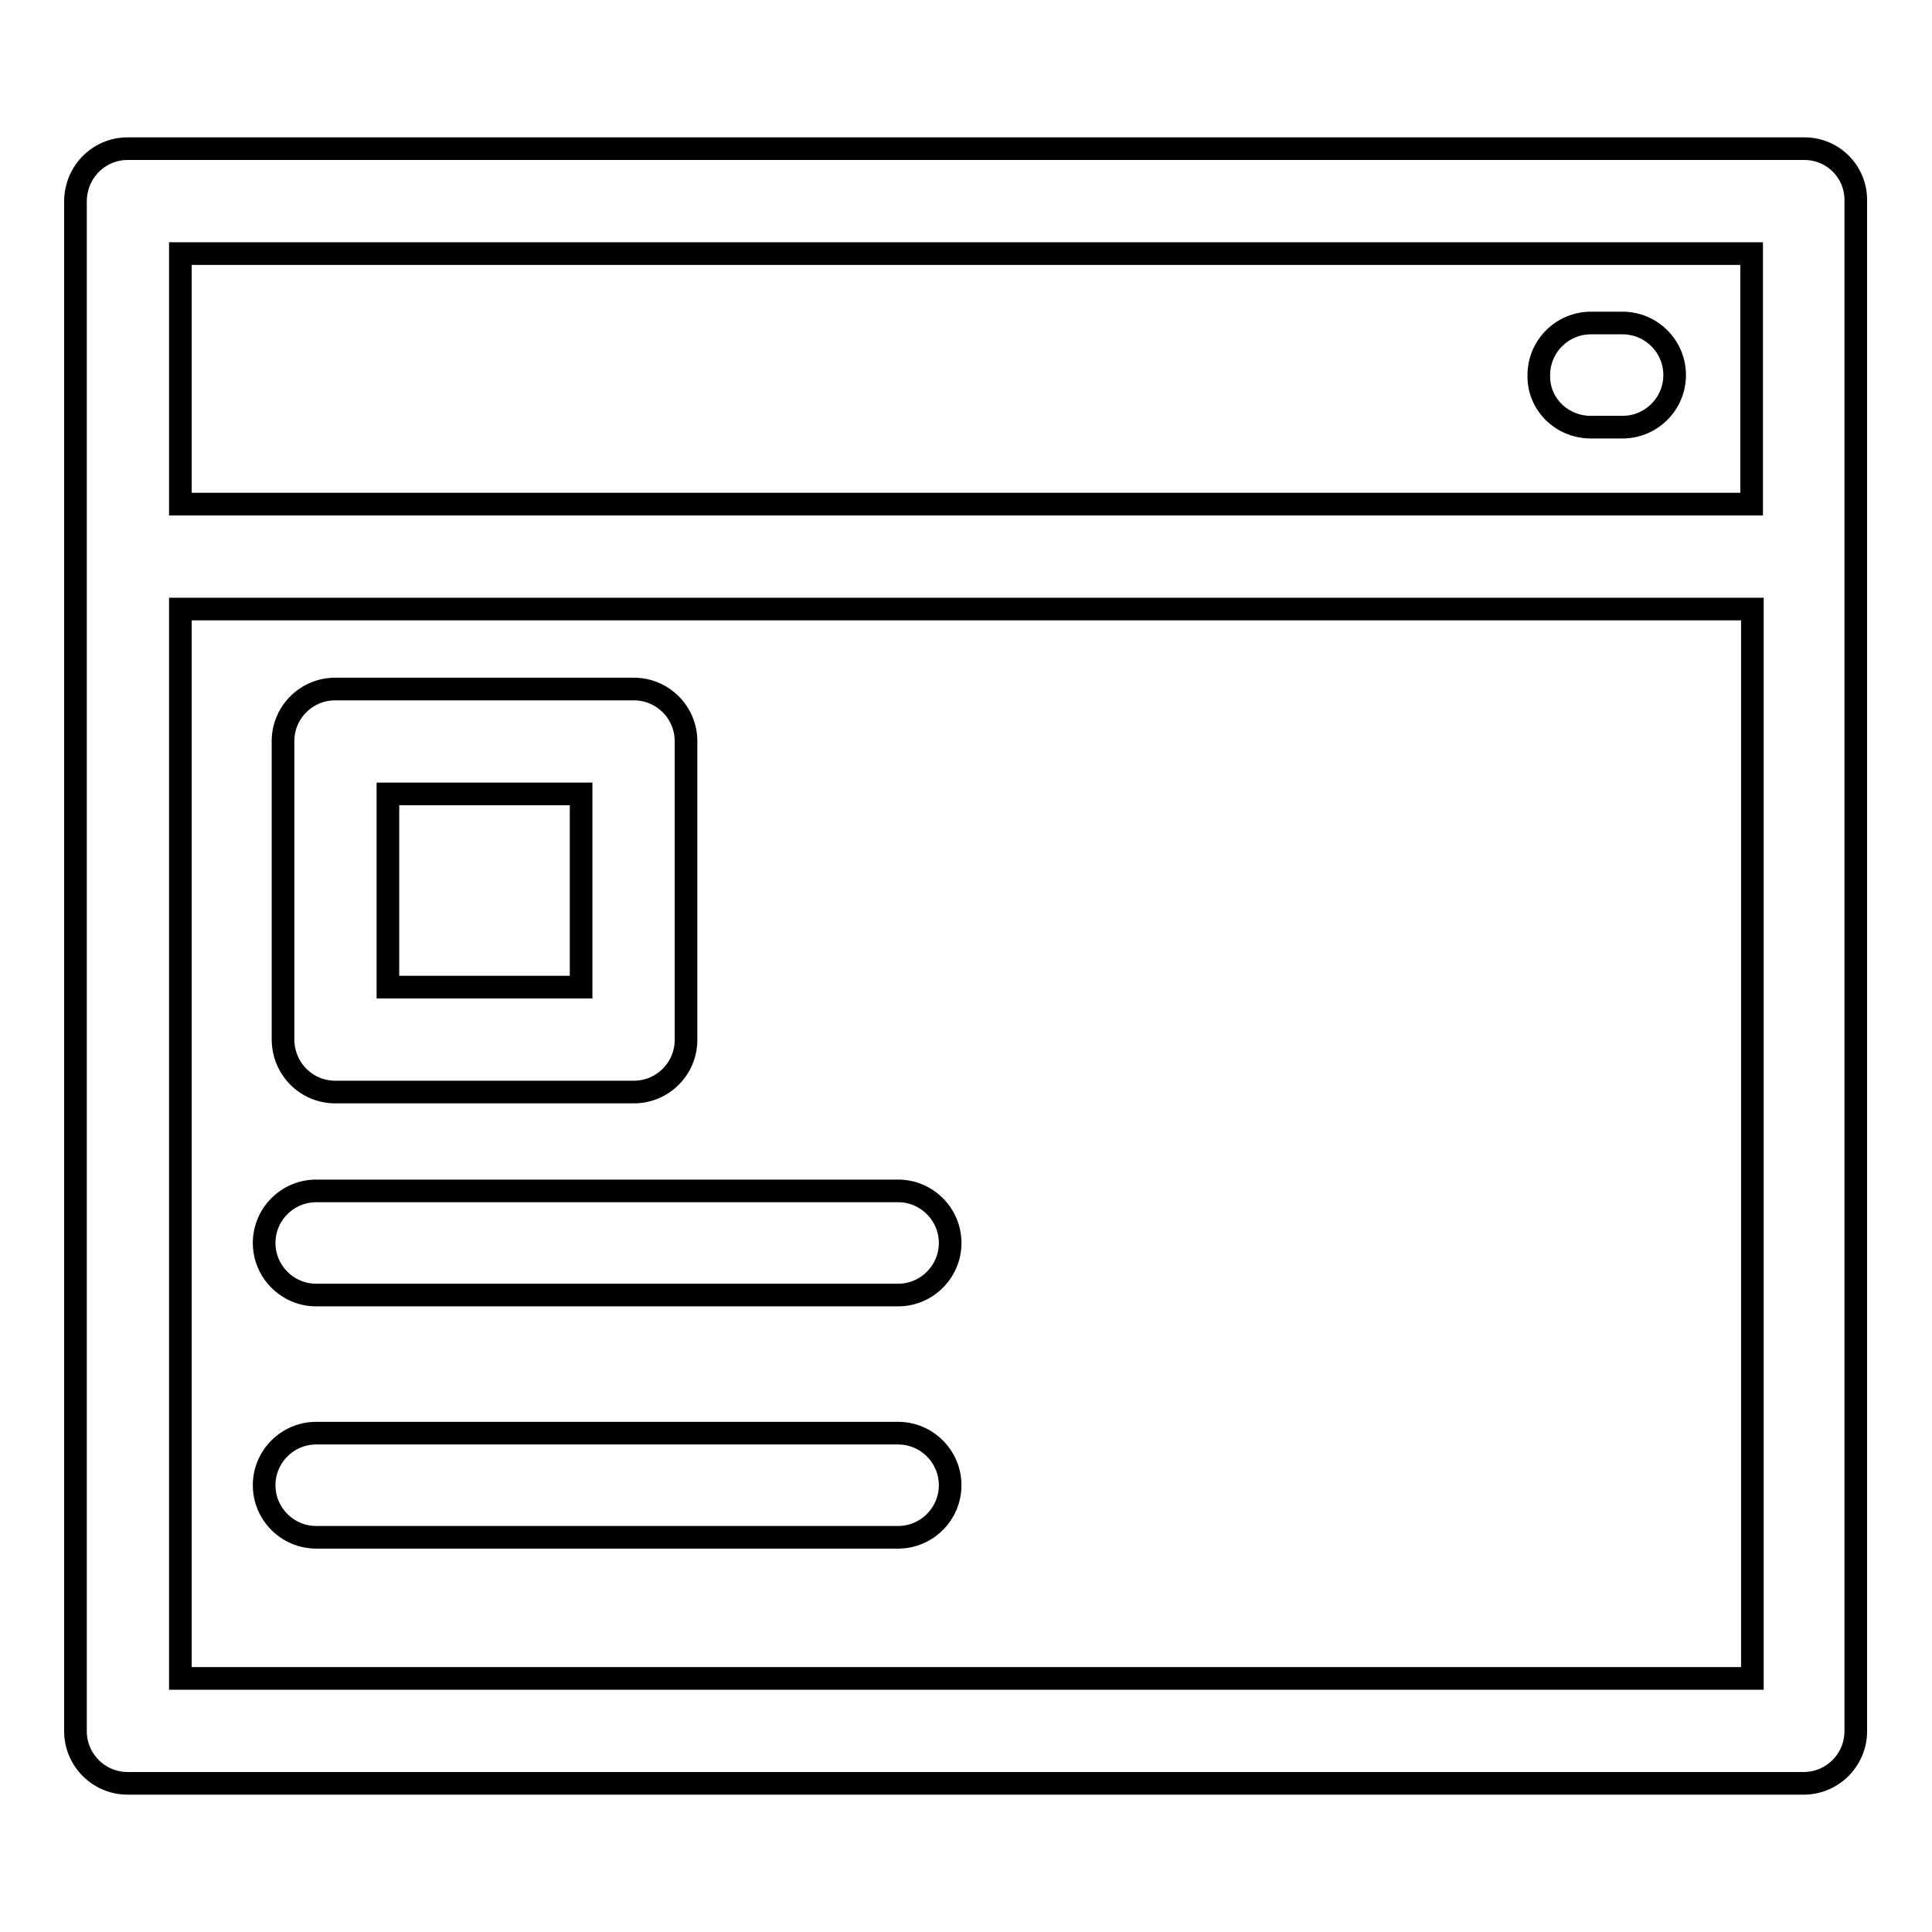 <?xml version="1.0" encoding="utf-8"?>
<!-- Svg Vector Icons : http://www.onlinewebfonts.com/icon -->
<!DOCTYPE svg PUBLIC "-//W3C//DTD SVG 1.1//EN" "http://www.w3.org/Graphics/SVG/1.1/DTD/svg11.dtd">
<svg version="1.1" xmlns="http://www.w3.org/2000/svg" xmlns:xlink="http://www.w3.org/1999/xlink" x="0px" y="0px" viewBox="0 0 256 256" enable-background="new 0 0 256 256" xml:space="preserve">
<g><g><path stroke-width="3" fill-opacity="0" stroke="#000000"  d="M239.1,19.7H16.9c-3.8,0-6.9,3.1-6.9,7v202.7c0,3.8,3.1,6.9,6.9,6.9h222.1c3.8,0,6.9-3.1,6.9-6.9V26.7C246,22.8,242.9,19.7,239.1,19.7z M232.1,33.6v33.2H23.9V33.6H232.1z M23.9,222.4V80.7h208.3v141.7H23.9z"/><path stroke-width="3" fill-opacity="0" stroke="#000000"  d="M44.4,144.7H84c3.8,0,6.9-3.1,6.9-6.9V98.2c0-3.8-3.1-6.9-6.9-6.9H44.4c-3.8,0-6.9,3.1-6.9,6.9v39.5C37.5,141.6,40.6,144.7,44.4,144.7z M51.4,105.2H77v25.6H51.4V105.2z"/><path stroke-width="3" fill-opacity="0" stroke="#000000"  d="M119,157.8H41.9c-3.8,0-6.9,3.1-6.9,6.9c0,3.8,3.1,6.9,6.9,6.9H119c3.8,0,6.9-3.1,6.9-6.9C125.9,160.9,122.8,157.8,119,157.8z"/><path stroke-width="3" fill-opacity="0" stroke="#000000"  d="M119,189.9H41.9c-3.8,0-6.9,3.1-6.9,6.9s3.1,6.9,6.9,6.9H119c3.8,0,6.9-3.1,6.9-6.9S122.8,189.9,119,189.9z"/><path stroke-width="3" fill-opacity="0" stroke="#000000"  d="M210.8,56.6h4.2c3.8,0,6.9-3.1,6.9-6.9s-3.1-6.9-6.9-6.9h-4.2c-3.8,0-6.9,3.1-6.9,6.9C203.8,53.5,206.9,56.6,210.8,56.6z"/></g></g>
</svg>